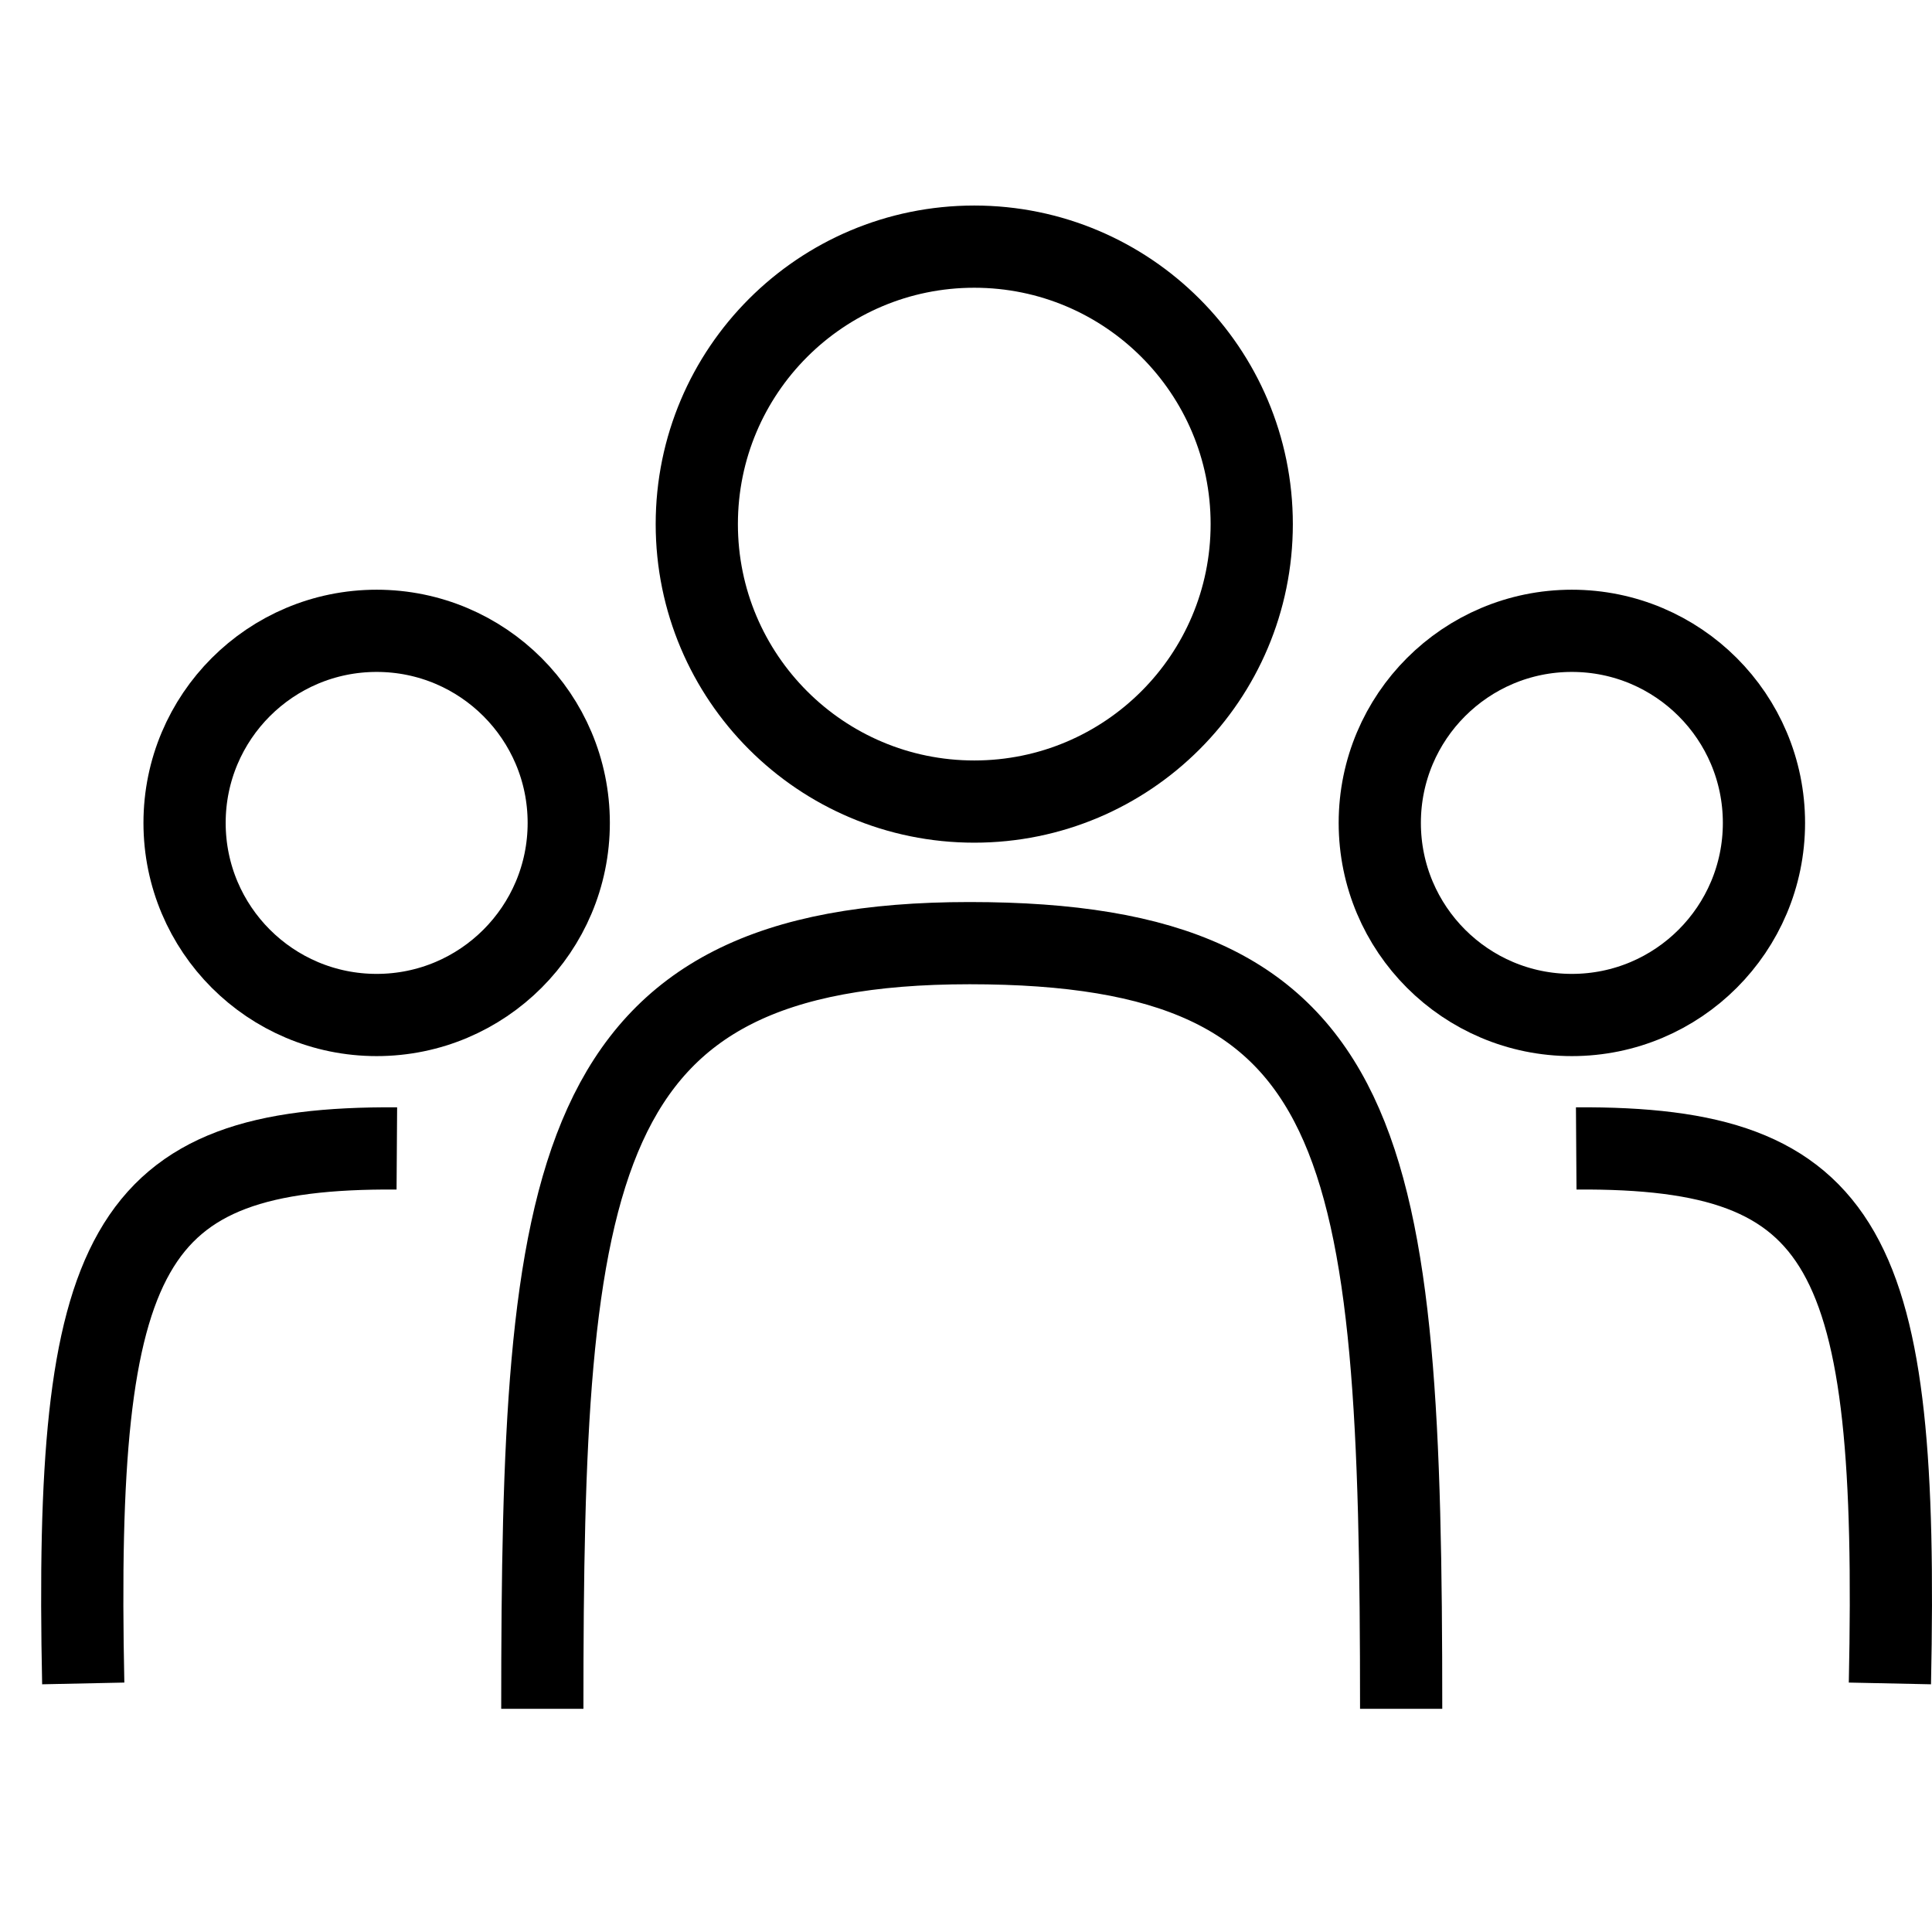 <?xml version="1.0" encoding="UTF-8"?>
<svg width="47px" height="47px" viewBox="0 0 47 47" version="1.1" xmlns="http://www.w3.org/2000/svg" xmlns:xlink="http://www.w3.org/1999/xlink">
    <title>icons/persons</title>
    <g id="icons/persons" stroke="none" stroke-width="1" fill="none" fill-rule="evenodd">
        <g id="Group" transform="translate(2, 6)" stroke="#000000" stroke-width="2">
            <circle id="Oval" cx="21.701" cy="6.75" r="6.75"></circle>
            <circle id="Oval-Copy" cx="36.239" cy="14.019" r="4.673"></circle>
            <circle id="Oval-Copy-2" cx="7.163" cy="14.019" r="4.673"></circle>
            <path d="M36.345,21.938 C42.979,21.893 44.197,24.398 43.976,34.953" id="Path-142"></path>
            <path d="M0,21.938 C6.633,21.893 7.85,24.398 7.629,34.953" id="Path-142-Copy" transform="translate(3.827, 28.446) scale(-1, 1) translate(-3.827, -28.446)"></path>
            <path d="M11.193,35.571 C11.193,22.516 11.799,16.944 21.587,16.944 C31.375,16.944 32.086,21.793 32.086,35.571" id="Path-143"></path>
        </g>
    </g>
</svg>